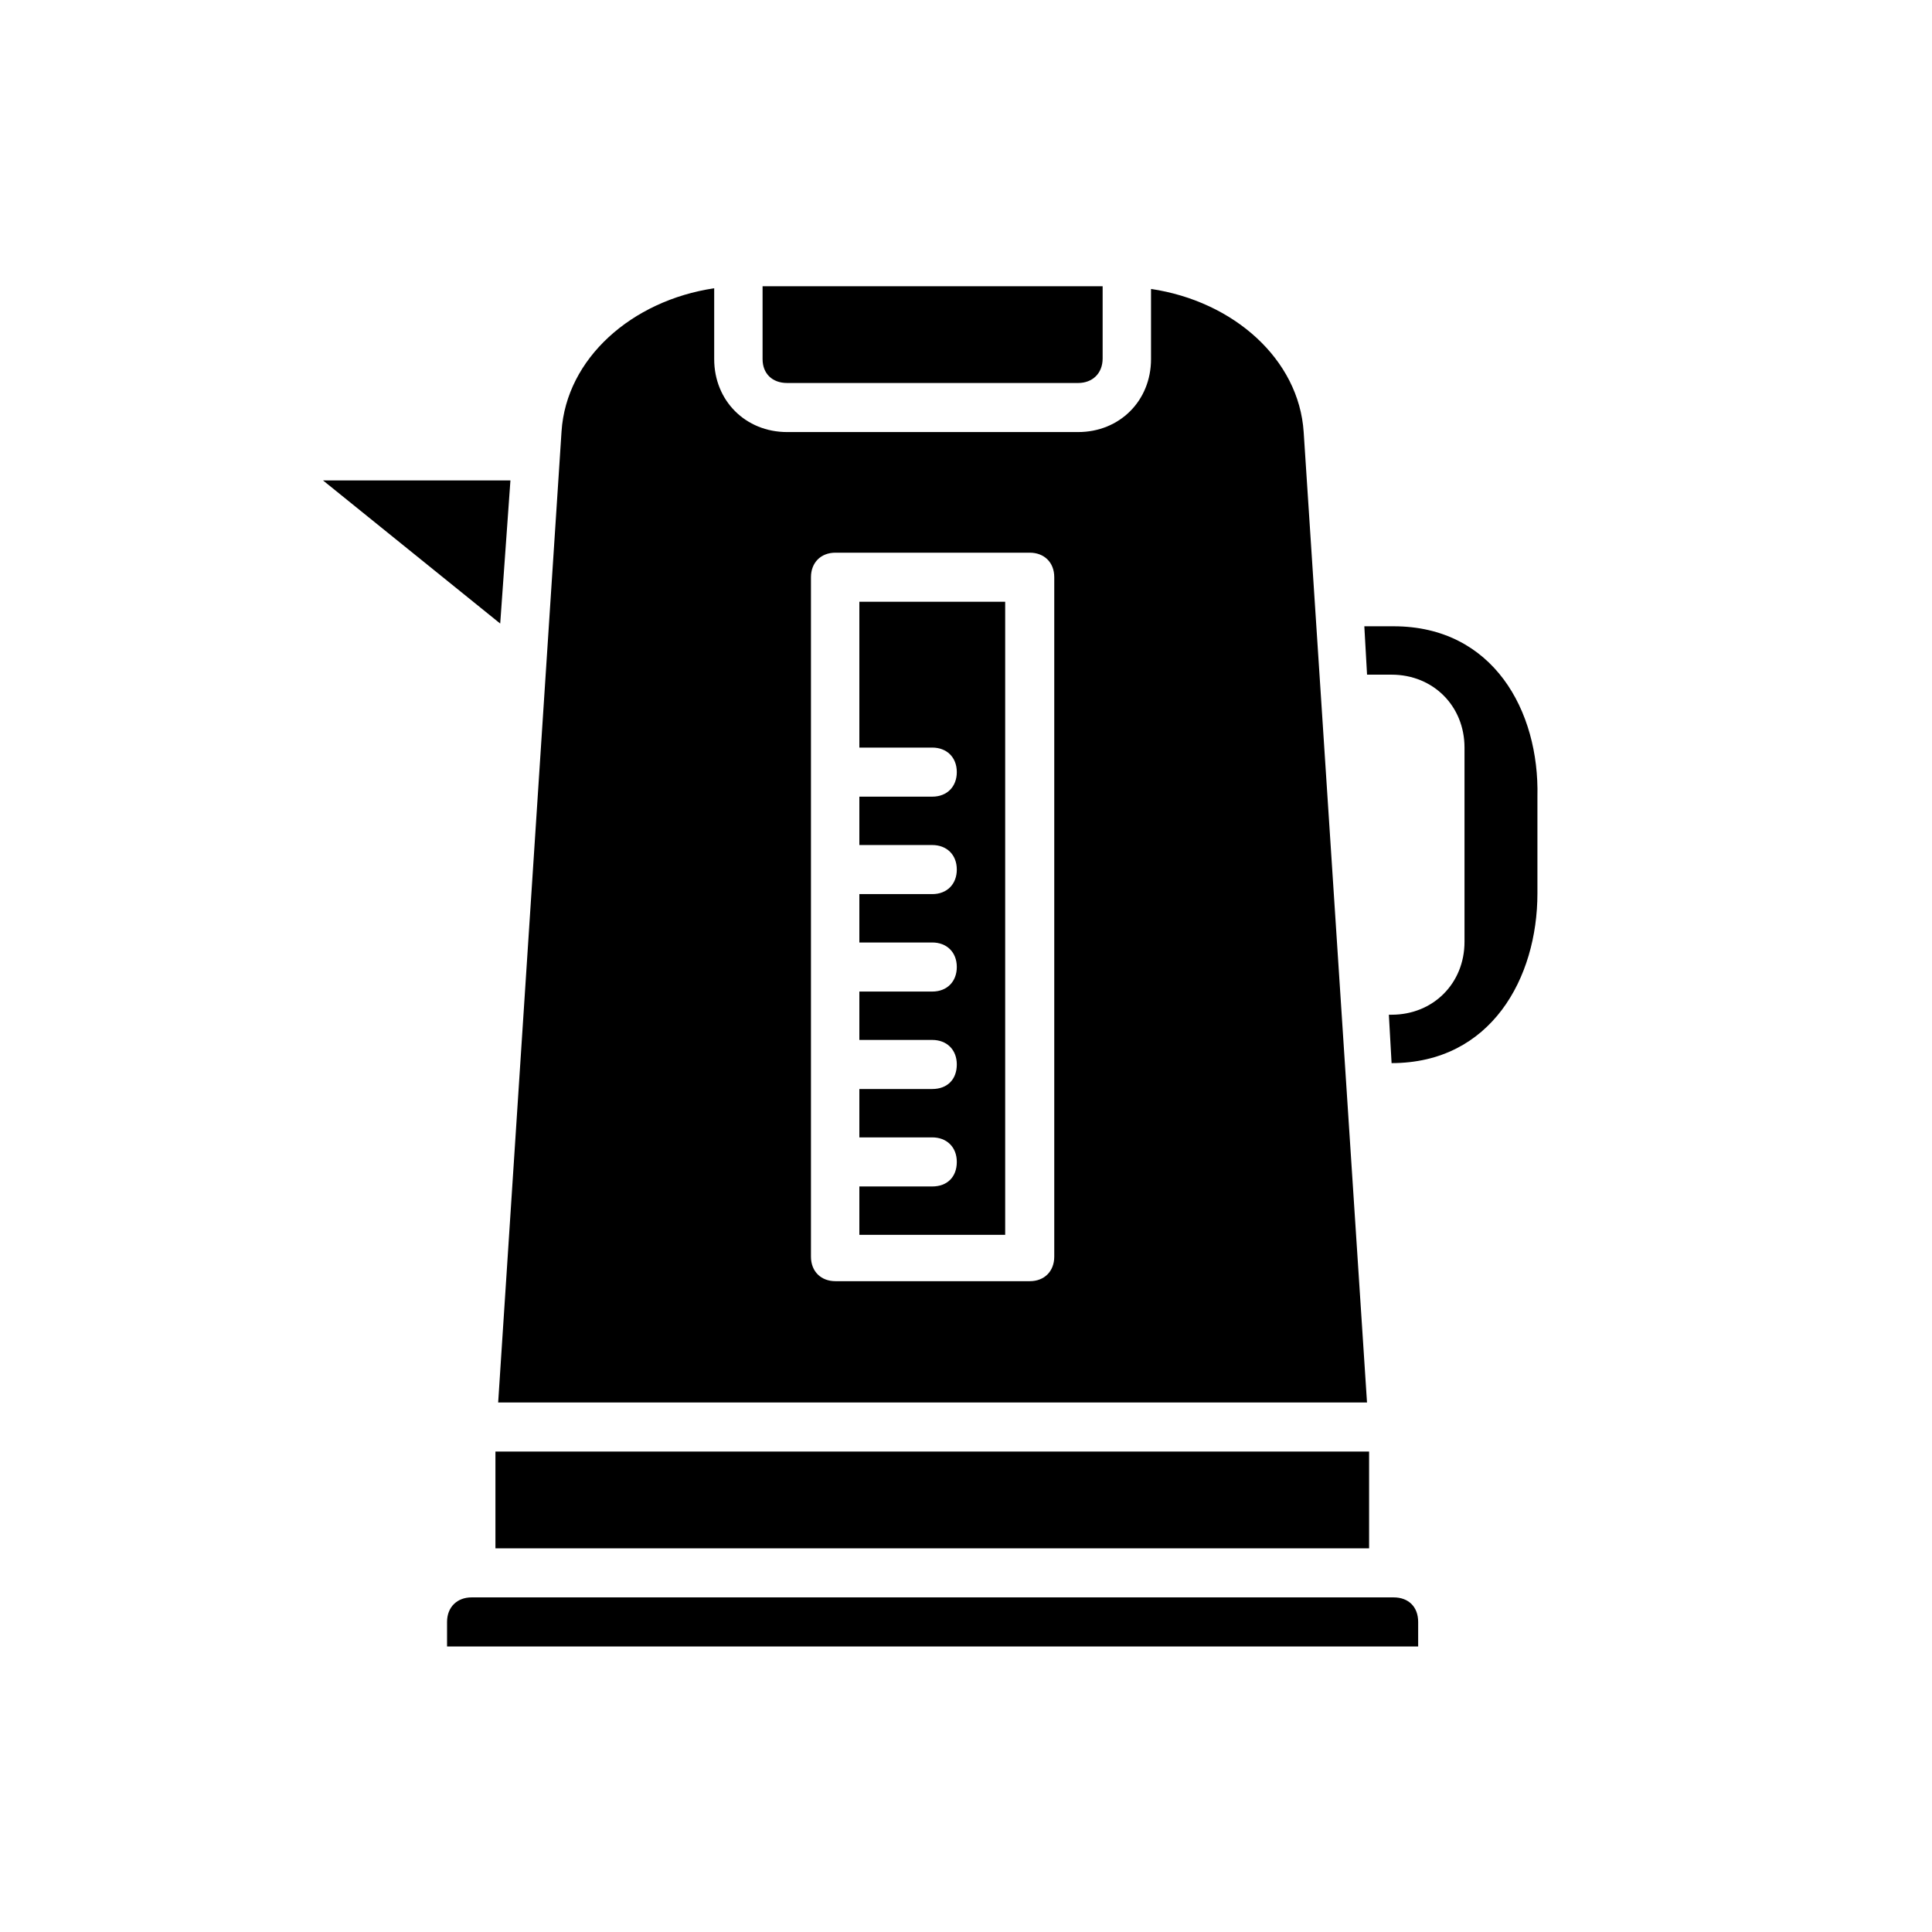 <?xml version="1.0" encoding="utf-8"?>
<!-- Generator: Adobe Illustrator 22.1.0, SVG Export Plug-In . SVG Version: 6.00 Build 0)  -->
<svg version="1.1" id="Capa_1" xmlns="http://www.w3.org/2000/svg" xmlns:xlink="http://www.w3.org/1999/xlink" x="0px" y="0px"
	 viewBox="0 0 283.5 283.5" style="enable-background:new 0 0 283.5 283.5;" xml:space="preserve">
<g>
	<path d="M204.5,91.9h-4.3l0.4,7.1h3.6c6.1,0,10.7,4.6,10.7,10.7v28.5c0,6.1-4.6,10.7-10.7,10.7h-0.4l0.4,7.1
		c14.6,0,21.4-12.5,21.4-24.9v-14.2C225.9,104.3,219.1,91.9,204.5,91.9z"/>
	<path d="M147.5,88.3h-21.4v21.4h10.7c2.1,0,3.6,1.4,3.6,3.6c0,2.1-1.4,3.6-3.6,3.6h-10.7v7.1h10.7c2.1,0,3.6,1.4,3.6,3.6
		c0,2.1-1.4,3.6-3.6,3.6h-10.7v7.1h10.7c2.1,0,3.6,1.4,3.6,3.6c0,2.1-1.4,3.6-3.6,3.6h-10.7v7.1h10.7c2.1,0,3.6,1.4,3.6,3.6
		s-1.4,3.6-3.6,3.6h-10.7v7.1h10.7c2.1,0,3.6,1.4,3.6,3.6s-1.4,3.6-3.6,3.6h-10.7v7.1h21.4V88.3z"/>
	<path d="M115.5,56.2h42.7c2.1,0,3.6-1.4,3.6-3.6V42h-49.9v10.7C111.9,54.8,113.3,56.2,115.5,56.2z"/>
	<path d="M200.6,205.9l-9.3-142.5c-0.7-10.7-10.3-19.2-22.4-21v10.3c0,6.1-4.6,10.7-10.7,10.7h-42.7c-6.1,0-10.7-4.6-10.7-10.7V42.3
		c-12.1,1.8-21.7,10.3-22.4,21l-9.3,142.5H200.6z M119,84.7c0-2.1,1.4-3.6,3.6-3.6h28.5c2.1,0,3.6,1.4,3.6,3.6v99.7
		c0,2.1-1.4,3.6-3.6,3.6h-28.5c-2.1,0-3.6-1.4-3.6-3.6V84.7z"/>
	<path d="M204.5,234.4H69.2c-2.1,0-3.6,1.4-3.6,3.6v3.6h142.5v-3.6C208.1,235.8,206.7,234.4,204.5,234.4z"/>
	<polygon points="74.9,70.5 47.4,70.5 73.4,91.5 	"/>
	<rect x="72.7" y="213" width="128.2" height="14.2"/>
</g>
</svg>
